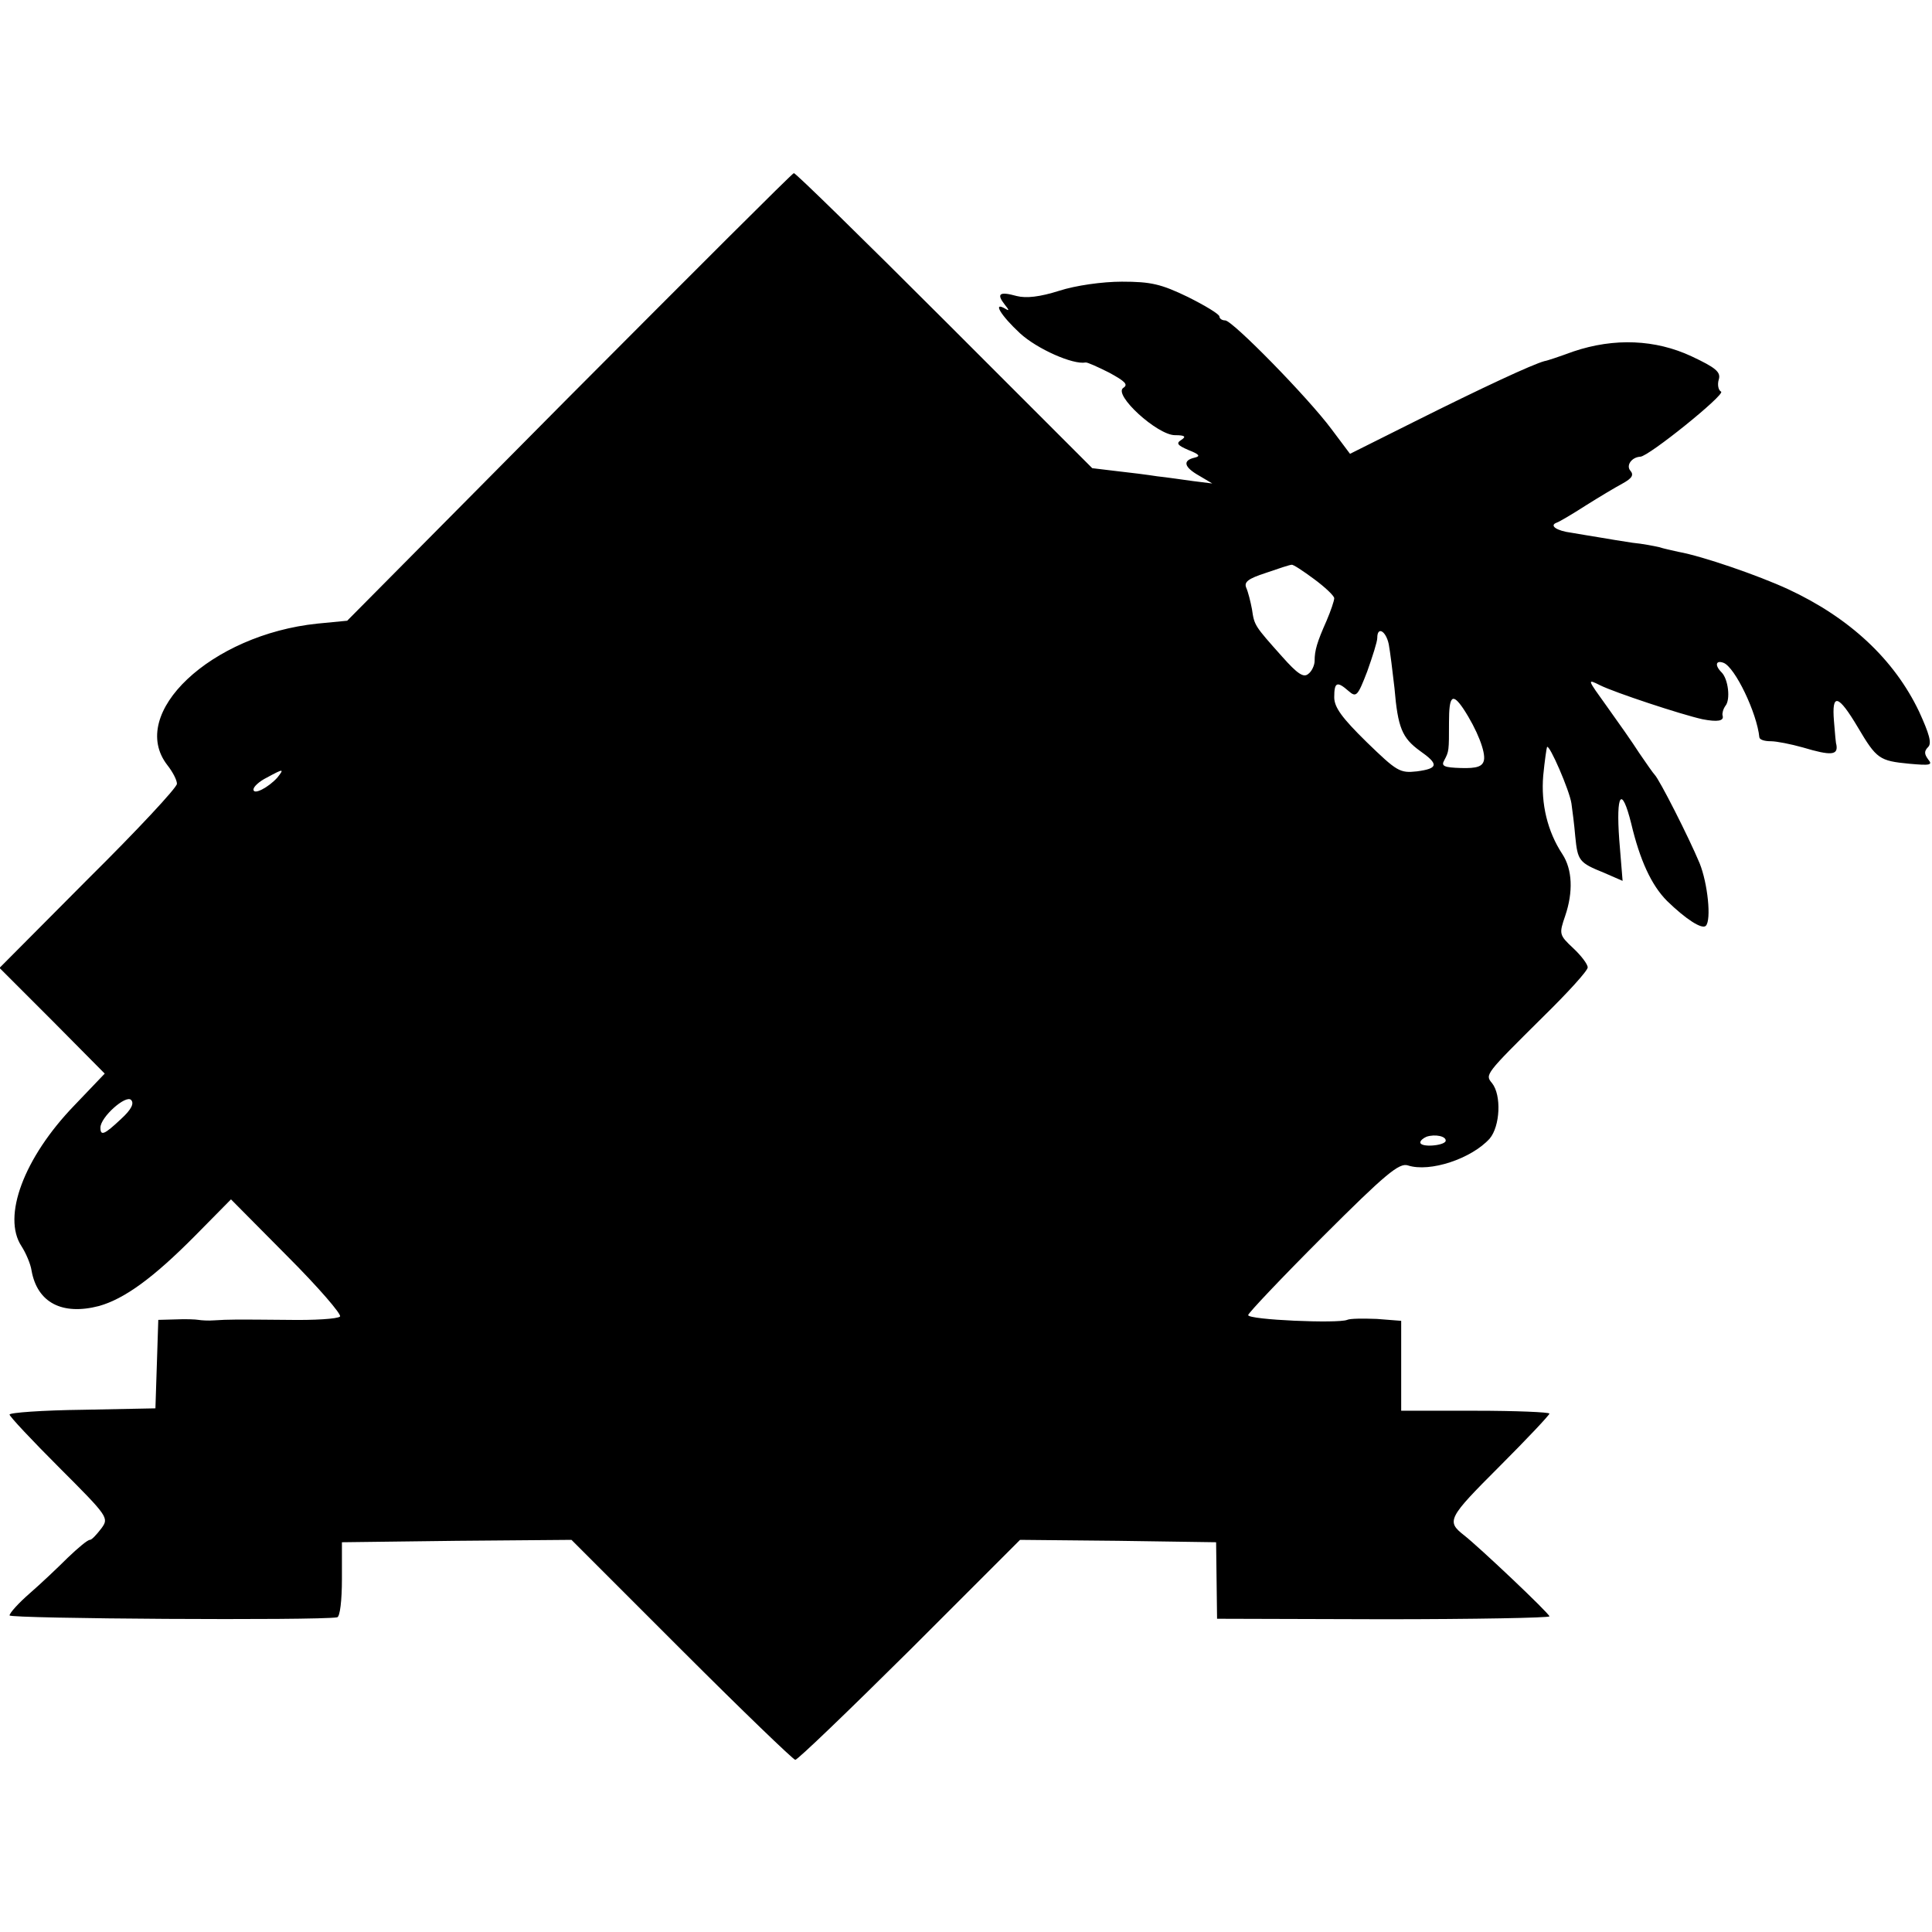 <?xml version="1.0" standalone="no"?>
<!DOCTYPE svg PUBLIC "-//W3C//DTD SVG 20010904//EN"
 "http://www.w3.org/TR/2001/REC-SVG-20010904/DTD/svg10.dtd">
<svg version="1.0" xmlns="http://www.w3.org/2000/svg"
 width="404pt" height="404pt" viewBox="0 0 404 404"
 preserveAspectRatio="xMidYMid meet">
<g transform="translate(0,404) scale(0.1,-0.1)"
fill="#000000" stroke="none">
<path d="M1190 3210 l-464 -468 -62 -6 c-223 -23 -398 -188 -314 -296 11 -14
20 -31 20 -39 0 -8 -83 -97 -186 -199 l-185 -186 110 -110 110 -111 -64 -67
c-105 -109 -151 -232 -110 -294 9 -14 19 -37 21 -51 12 -67 64 -94 141 -74 53
15 113 58 202 148 l74 75 118 -119 c65 -65 114 -122 110 -126 -5 -5 -54 -8
-110 -7 -112 1 -121 1 -153 -1 -13 -1 -27 0 -33 1 -5 1 -27 2 -47 1 l-37 -1
-3 -93 -3 -92 -152 -3 c-84 -1 -153 -6 -153 -10 0 -4 47 -54 104 -111 103
-103 104 -105 88 -127 -10 -13 -20 -24 -24 -24 -5 0 -25 -17 -46 -37 -21 -21
-57 -55 -80 -75 -23 -20 -42 -41 -42 -46 0 -7 644 -11 685 -4 6 1 10 36 10 80
l0 77 240 3 240 2 230 -230 c126 -126 234 -230 238 -230 5 0 113 104 240 230
l230 230 205 -2 205 -3 1 -80 1 -80 348 -1 c191 0 347 3 347 6 0 6 -148 146
-179 170 -37 29 -33 36 74 143 58 58 105 108 105 111 0 3 -70 6 -155 6 l-155
0 0 94 0 94 -51 4 c-28 1 -56 1 -62 -2 -19 -8 -207 0 -207 10 0 4 70 78 156
164 131 131 160 155 178 149 46 -15 133 14 171 56 22 26 25 91 5 116 -15 18
-15 18 107 139 51 50 93 96 93 103 0 7 -14 25 -30 40 -30 28 -30 30 -17 68 17
50 15 97 -6 129 -31 47 -45 105 -40 164 3 31 7 58 8 60 5 6 47 -91 51 -118 2
-14 6 -45 8 -69 5 -51 8 -55 60 -76 l39 -17 -7 86 c-7 97 5 114 25 34 18 -76
42 -129 75 -162 39 -38 73 -60 81 -52 12 12 4 89 -13 131 -23 55 -84 175 -94
185 -3 3 -17 23 -32 45 -14 22 -45 66 -68 98 -41 57 -42 58 -14 44 30 -15 169
-61 214 -71 31 -6 46 -4 42 8 -1 4 1 13 6 20 11 13 6 56 -8 70 -15 15 -12 26
4 20 24 -9 70 -105 75 -156 1 -5 11 -8 24 -8 12 0 42 -6 67 -13 60 -18 74 -16
70 6 -1 1 -3 23 -5 49 -5 60 9 56 50 -13 39 -66 45 -70 107 -76 44 -4 50 -3
40 9 -8 11 -9 17 0 26 8 8 2 28 -19 74 -52 109 -145 196 -274 256 -63 29 -179
69 -229 78 -14 3 -32 7 -41 10 -9 2 -34 7 -55 9 -20 3 -51 8 -68 11 -17 3 -44
7 -60 10 -31 4 -47 15 -31 21 6 2 33 18 61 36 27 17 62 38 77 46 20 11 24 18
16 27 -9 11 3 28 21 29 17 0 178 130 169 136 -6 3 -8 15 -5 25 5 16 -6 25 -57
49 -75 35 -161 39 -247 10 -30 -11 -57 -20 -60 -20 -26 -7 -131 -56 -271 -126
l-136 -68 -39 52 c-50 67 -207 227 -222 227 -7 0 -12 4 -12 8 0 5 -30 23 -66
41 -56 27 -77 32 -138 32 -41 0 -97 -8 -131 -19 -41 -13 -69 -16 -89 -11 -36
10 -43 5 -25 -18 9 -11 10 -14 2 -9 -29 17 -10 -14 30 -51 36 -33 111 -66 137
-61 3 1 25 -9 49 -21 33 -18 41 -25 30 -32 -22 -14 71 -99 108 -99 21 0 24 -3
13 -10 -11 -7 -8 -11 15 -21 23 -9 26 -13 13 -16 -26 -6 -22 -20 10 -38 l27
-16 -40 5 c-22 3 -56 8 -75 10 -19 3 -58 8 -86 11 l-50 6 -309 309 c-171 171
-312 309 -315 308 -3 0 -214 -211 -470 -468z m1558 -381 c23 -17 42 -35 42
-40 0 -5 -7 -26 -16 -47 -20 -45 -25 -62 -25 -84 0 -9 -6 -22 -13 -27 -10 -9
-23 0 -55 36 -58 65 -58 65 -63 99 -3 16 -8 36 -12 45 -5 12 4 19 41 31 26 9
50 17 54 17 3 1 24 -13 47 -30z m156 -136 c3 -16 8 -57 12 -92 7 -83 16 -104
53 -131 40 -28 39 -37 -6 -43 -36 -4 -42 0 -105 61 -52 51 -68 73 -68 94 0 32
6 34 30 13 16 -14 19 -11 39 41 11 31 21 62 21 70 0 25 18 15 24 -13z m156
-135 c29 -44 47 -91 43 -108 -3 -13 -15 -17 -48 -16 -35 1 -42 4 -35 16 10 19
10 19 10 80 0 55 7 62 30 28z m-2480 -144 c-19 -21 -50 -37 -50 -25 0 6 12 17
28 25 35 19 37 19 22 0z m-327 -714 c-35 -33 -43 -36 -43 -18 0 22 53 69 64
58 7 -7 1 -20 -21 -40z m2770 -46 c-3 -10 -53 -14 -53 -3 0 4 6 9 13 12 18 6
42 1 40 -9z"/>
</g>
</svg>
